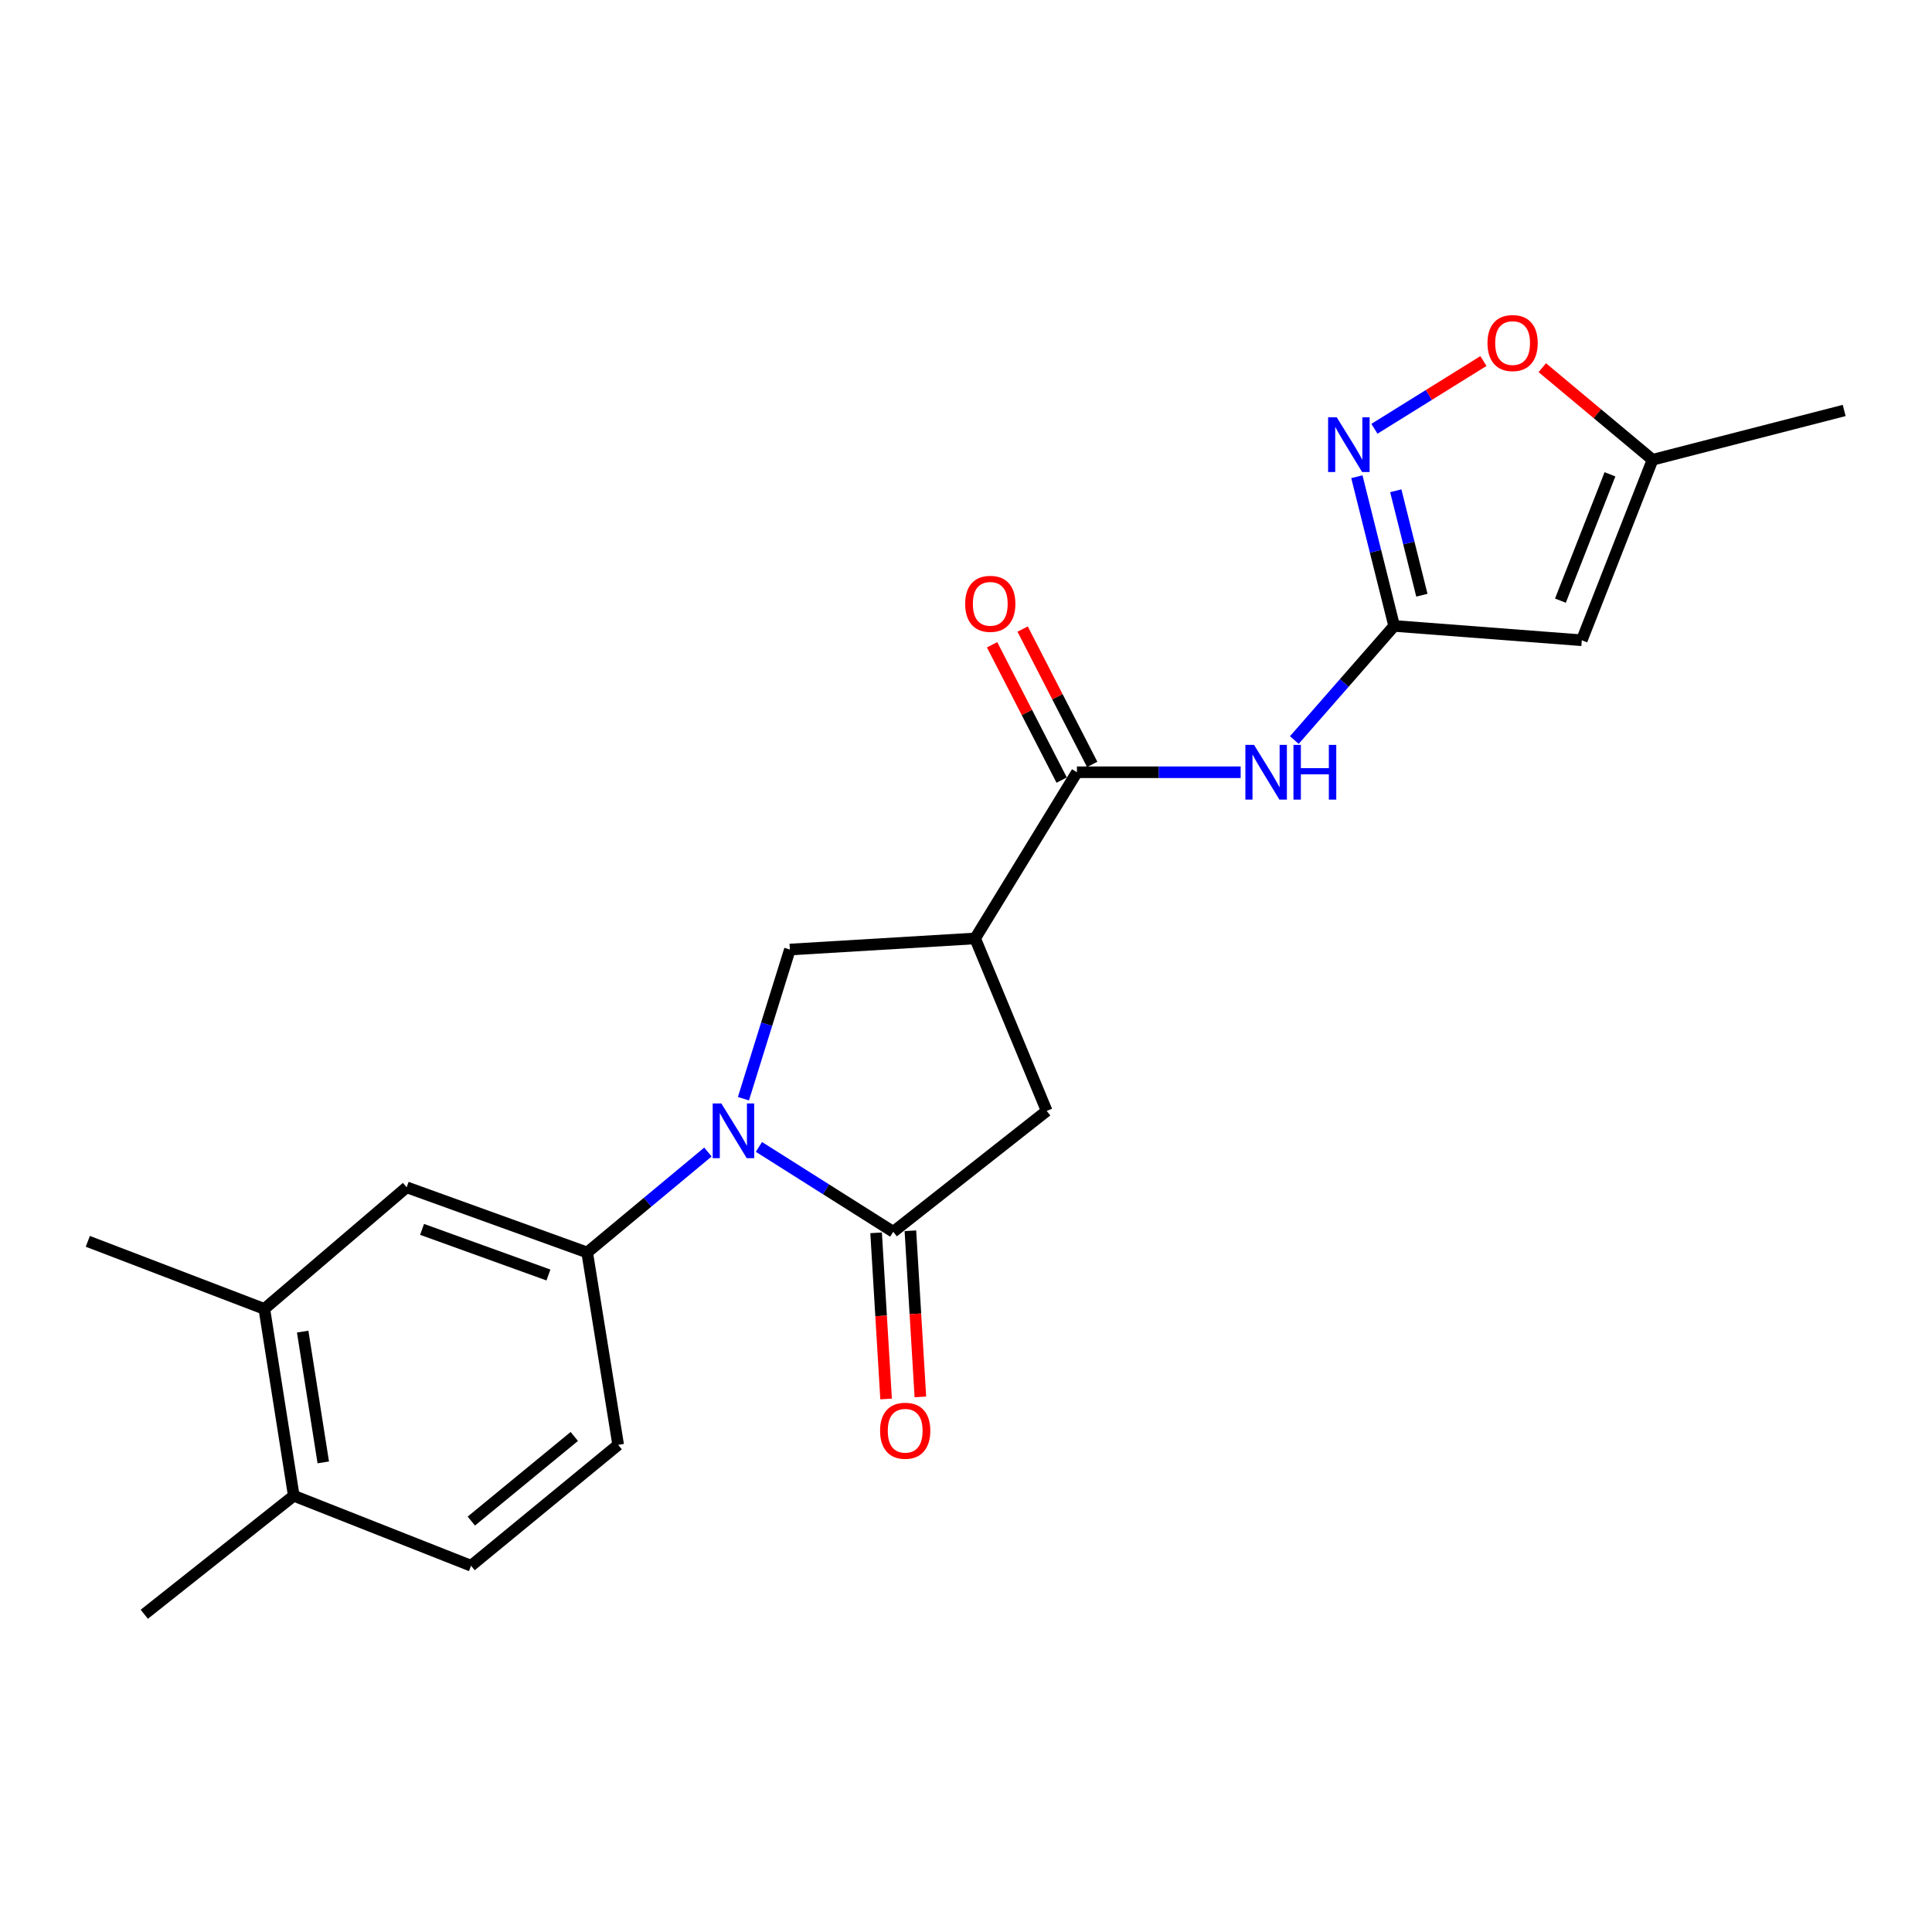 <?xml version='1.0' encoding='iso-8859-1'?>
<svg version='1.1' baseProfile='full'
              xmlns='http://www.w3.org/2000/svg'
                      xmlns:rdkit='http://www.rdkit.org/xml'
                      xmlns:xlink='http://www.w3.org/1999/xlink'
                  xml:space='preserve'
width='1000px' height='1000px' viewBox='0 0 1000 1000'>
<!-- END OF HEADER -->
<rect style='opacity:1.0;fill:#FFFFFF;stroke:none' width='1000' height='1000' x='0' y='0'> </rect>
<path class='bond-0' d='M 392.815,593.638 L 427.58,615.607' style='fill:none;fill-rule:evenodd;stroke:#0000FF;stroke-width:6px;stroke-linecap:butt;stroke-linejoin:miter;stroke-opacity:1' />
<path class='bond-0' d='M 427.58,615.607 L 462.345,637.576' style='fill:none;fill-rule:evenodd;stroke:#000000;stroke-width:6px;stroke-linecap:butt;stroke-linejoin:miter;stroke-opacity:1' />
<path class='bond-4' d='M 384.802,568.688 L 396.821,530.084' style='fill:none;fill-rule:evenodd;stroke:#0000FF;stroke-width:6px;stroke-linecap:butt;stroke-linejoin:miter;stroke-opacity:1' />
<path class='bond-4' d='M 396.821,530.084 L 408.84,491.479' style='fill:none;fill-rule:evenodd;stroke:#000000;stroke-width:6px;stroke-linecap:butt;stroke-linejoin:miter;stroke-opacity:1' />
<path class='bond-8' d='M 366.427,596.287 L 335.175,622.284' style='fill:none;fill-rule:evenodd;stroke:#0000FF;stroke-width:6px;stroke-linecap:butt;stroke-linejoin:miter;stroke-opacity:1' />
<path class='bond-8' d='M 335.175,622.284 L 303.924,648.281' style='fill:none;fill-rule:evenodd;stroke:#000000;stroke-width:6px;stroke-linecap:butt;stroke-linejoin:miter;stroke-opacity:1' />
<path class='bond-9' d='M 462.345,637.576 L 541.773,575.015' style='fill:none;fill-rule:evenodd;stroke:#000000;stroke-width:6px;stroke-linecap:butt;stroke-linejoin:miter;stroke-opacity:1' />
<path class='bond-14' d='M 453.473,638.109 L 456.057,681.106' style='fill:none;fill-rule:evenodd;stroke:#000000;stroke-width:6px;stroke-linecap:butt;stroke-linejoin:miter;stroke-opacity:1' />
<path class='bond-14' d='M 456.057,681.106 L 458.64,724.104' style='fill:none;fill-rule:evenodd;stroke:#FF0000;stroke-width:6px;stroke-linecap:butt;stroke-linejoin:miter;stroke-opacity:1' />
<path class='bond-14' d='M 471.217,637.043 L 473.8,680.04' style='fill:none;fill-rule:evenodd;stroke:#000000;stroke-width:6px;stroke-linecap:butt;stroke-linejoin:miter;stroke-opacity:1' />
<path class='bond-14' d='M 473.8,680.04 L 476.384,723.037' style='fill:none;fill-rule:evenodd;stroke:#FF0000;stroke-width:6px;stroke-linecap:butt;stroke-linejoin:miter;stroke-opacity:1' />
<path class='bond-1' d='M 504.72,485.731 L 408.84,491.479' style='fill:none;fill-rule:evenodd;stroke:#000000;stroke-width:6px;stroke-linecap:butt;stroke-linejoin:miter;stroke-opacity:1' />
<path class='bond-3' d='M 504.72,485.731 L 557.416,399.716' style='fill:none;fill-rule:evenodd;stroke:#000000;stroke-width:6px;stroke-linecap:butt;stroke-linejoin:miter;stroke-opacity:1' />
<path class='bond-22' d='M 504.72,485.731 L 541.773,575.015' style='fill:none;fill-rule:evenodd;stroke:#000000;stroke-width:6px;stroke-linecap:butt;stroke-linejoin:miter;stroke-opacity:1' />
<path class='bond-2' d='M 721.614,323.982 L 695.777,353.511' style='fill:none;fill-rule:evenodd;stroke:#000000;stroke-width:6px;stroke-linecap:butt;stroke-linejoin:miter;stroke-opacity:1' />
<path class='bond-2' d='M 695.777,353.511 L 669.941,383.041' style='fill:none;fill-rule:evenodd;stroke:#0000FF;stroke-width:6px;stroke-linecap:butt;stroke-linejoin:miter;stroke-opacity:1' />
<path class='bond-5' d='M 721.614,323.982 L 711.963,285.362' style='fill:none;fill-rule:evenodd;stroke:#000000;stroke-width:6px;stroke-linecap:butt;stroke-linejoin:miter;stroke-opacity:1' />
<path class='bond-5' d='M 711.963,285.362 L 702.313,246.743' style='fill:none;fill-rule:evenodd;stroke:#0000FF;stroke-width:6px;stroke-linecap:butt;stroke-linejoin:miter;stroke-opacity:1' />
<path class='bond-5' d='M 735.964,308.086 L 729.209,281.053' style='fill:none;fill-rule:evenodd;stroke:#000000;stroke-width:6px;stroke-linecap:butt;stroke-linejoin:miter;stroke-opacity:1' />
<path class='bond-5' d='M 729.209,281.053 L 722.453,254.019' style='fill:none;fill-rule:evenodd;stroke:#0000FF;stroke-width:6px;stroke-linecap:butt;stroke-linejoin:miter;stroke-opacity:1' />
<path class='bond-6' d='M 721.614,323.982 L 818.729,331.398' style='fill:none;fill-rule:evenodd;stroke:#000000;stroke-width:6px;stroke-linecap:butt;stroke-linejoin:miter;stroke-opacity:1' />
<path class='bond-7' d='M 557.416,399.716 L 599.789,399.716' style='fill:none;fill-rule:evenodd;stroke:#000000;stroke-width:6px;stroke-linecap:butt;stroke-linejoin:miter;stroke-opacity:1' />
<path class='bond-7' d='M 599.789,399.716 L 642.162,399.716' style='fill:none;fill-rule:evenodd;stroke:#0000FF;stroke-width:6px;stroke-linecap:butt;stroke-linejoin:miter;stroke-opacity:1' />
<path class='bond-15' d='M 565.32,395.653 L 547.317,360.63' style='fill:none;fill-rule:evenodd;stroke:#000000;stroke-width:6px;stroke-linecap:butt;stroke-linejoin:miter;stroke-opacity:1' />
<path class='bond-15' d='M 547.317,360.63 L 529.314,325.607' style='fill:none;fill-rule:evenodd;stroke:#FF0000;stroke-width:6px;stroke-linecap:butt;stroke-linejoin:miter;stroke-opacity:1' />
<path class='bond-15' d='M 549.511,403.78 L 531.508,368.756' style='fill:none;fill-rule:evenodd;stroke:#000000;stroke-width:6px;stroke-linecap:butt;stroke-linejoin:miter;stroke-opacity:1' />
<path class='bond-15' d='M 531.508,368.756 L 513.505,333.733' style='fill:none;fill-rule:evenodd;stroke:#FF0000;stroke-width:6px;stroke-linecap:butt;stroke-linejoin:miter;stroke-opacity:1' />
<path class='bond-10' d='M 711.405,221.938 L 739.61,204.404' style='fill:none;fill-rule:evenodd;stroke:#0000FF;stroke-width:6px;stroke-linecap:butt;stroke-linejoin:miter;stroke-opacity:1' />
<path class='bond-10' d='M 739.61,204.404 L 767.815,186.87' style='fill:none;fill-rule:evenodd;stroke:#FF0000;stroke-width:6px;stroke-linecap:butt;stroke-linejoin:miter;stroke-opacity:1' />
<path class='bond-11' d='M 818.729,331.398 L 855.357,237.977' style='fill:none;fill-rule:evenodd;stroke:#000000;stroke-width:6px;stroke-linecap:butt;stroke-linejoin:miter;stroke-opacity:1' />
<path class='bond-11' d='M 807.674,310.897 L 833.313,245.502' style='fill:none;fill-rule:evenodd;stroke:#000000;stroke-width:6px;stroke-linecap:butt;stroke-linejoin:miter;stroke-opacity:1' />
<path class='bond-12' d='M 303.924,648.281 L 210.483,614.546' style='fill:none;fill-rule:evenodd;stroke:#000000;stroke-width:6px;stroke-linecap:butt;stroke-linejoin:miter;stroke-opacity:1' />
<path class='bond-12' d='M 283.871,659.94 L 218.463,636.326' style='fill:none;fill-rule:evenodd;stroke:#000000;stroke-width:6px;stroke-linecap:butt;stroke-linejoin:miter;stroke-opacity:1' />
<path class='bond-16' d='M 303.924,648.281 L 319.961,747.854' style='fill:none;fill-rule:evenodd;stroke:#000000;stroke-width:6px;stroke-linecap:butt;stroke-linejoin:miter;stroke-opacity:1' />
<path class='bond-24' d='M 798.28,190.308 L 826.818,214.142' style='fill:none;fill-rule:evenodd;stroke:#FF0000;stroke-width:6px;stroke-linecap:butt;stroke-linejoin:miter;stroke-opacity:1' />
<path class='bond-24' d='M 826.818,214.142 L 855.357,237.977' style='fill:none;fill-rule:evenodd;stroke:#000000;stroke-width:6px;stroke-linecap:butt;stroke-linejoin:miter;stroke-opacity:1' />
<path class='bond-19' d='M 855.357,237.977 L 954.545,212.459' style='fill:none;fill-rule:evenodd;stroke:#000000;stroke-width:6px;stroke-linecap:butt;stroke-linejoin:miter;stroke-opacity:1' />
<path class='bond-13' d='M 210.483,614.546 L 136.822,677.492' style='fill:none;fill-rule:evenodd;stroke:#000000;stroke-width:6px;stroke-linecap:butt;stroke-linejoin:miter;stroke-opacity:1' />
<path class='bond-20' d='M 136.822,677.492 L 45.455,642.513' style='fill:none;fill-rule:evenodd;stroke:#000000;stroke-width:6px;stroke-linecap:butt;stroke-linejoin:miter;stroke-opacity:1' />
<path class='bond-23' d='M 136.822,677.492 L 152.05,774.202' style='fill:none;fill-rule:evenodd;stroke:#000000;stroke-width:6px;stroke-linecap:butt;stroke-linejoin:miter;stroke-opacity:1' />
<path class='bond-23' d='M 156.665,689.234 L 167.325,756.931' style='fill:none;fill-rule:evenodd;stroke:#000000;stroke-width:6px;stroke-linecap:butt;stroke-linejoin:miter;stroke-opacity:1' />
<path class='bond-18' d='M 319.961,747.854 L 243.822,810.425' style='fill:none;fill-rule:evenodd;stroke:#000000;stroke-width:6px;stroke-linecap:butt;stroke-linejoin:miter;stroke-opacity:1' />
<path class='bond-18' d='M 297.255,743.507 L 243.957,787.306' style='fill:none;fill-rule:evenodd;stroke:#000000;stroke-width:6px;stroke-linecap:butt;stroke-linejoin:miter;stroke-opacity:1' />
<path class='bond-17' d='M 152.05,774.202 L 243.822,810.425' style='fill:none;fill-rule:evenodd;stroke:#000000;stroke-width:6px;stroke-linecap:butt;stroke-linejoin:miter;stroke-opacity:1' />
<path class='bond-21' d='M 152.05,774.202 L 74.686,835.538' style='fill:none;fill-rule:evenodd;stroke:#000000;stroke-width:6px;stroke-linecap:butt;stroke-linejoin:miter;stroke-opacity:1' />
<path  class='atom-0' d='M 373.369 571.145
L 382.649 586.145
Q 383.569 587.625, 385.049 590.305
Q 386.529 592.985, 386.609 593.145
L 386.609 571.145
L 390.369 571.145
L 390.369 599.465
L 386.489 599.465
L 376.529 583.065
Q 375.369 581.145, 374.129 578.945
Q 372.929 576.745, 372.569 576.065
L 372.569 599.465
L 368.889 599.465
L 368.889 571.145
L 373.369 571.145
' fill='#0000FF'/>
<path  class='atom-6' d='M 691.91 216.005
L 701.19 231.005
Q 702.11 232.485, 703.59 235.165
Q 705.07 237.845, 705.15 238.005
L 705.15 216.005
L 708.91 216.005
L 708.91 244.325
L 705.03 244.325
L 695.07 227.925
Q 693.91 226.005, 692.67 223.805
Q 691.47 221.605, 691.11 220.925
L 691.11 244.325
L 687.43 244.325
L 687.43 216.005
L 691.91 216.005
' fill='#0000FF'/>
<path  class='atom-8' d='M 649.09 385.556
L 658.37 400.556
Q 659.29 402.036, 660.77 404.716
Q 662.25 407.396, 662.33 407.556
L 662.33 385.556
L 666.09 385.556
L 666.09 413.876
L 662.21 413.876
L 652.25 397.476
Q 651.09 395.556, 649.85 393.356
Q 648.65 391.156, 648.29 390.476
L 648.29 413.876
L 644.61 413.876
L 644.61 385.556
L 649.09 385.556
' fill='#0000FF'/>
<path  class='atom-8' d='M 669.49 385.556
L 673.33 385.556
L 673.33 397.596
L 687.81 397.596
L 687.81 385.556
L 691.65 385.556
L 691.65 413.876
L 687.81 413.876
L 687.81 400.796
L 673.33 400.796
L 673.33 413.876
L 669.49 413.876
L 669.49 385.556
' fill='#0000FF'/>
<path  class='atom-11' d='M 769.921 177.56
Q 769.921 170.76, 773.281 166.96
Q 776.641 163.16, 782.921 163.16
Q 789.201 163.16, 792.561 166.96
Q 795.921 170.76, 795.921 177.56
Q 795.921 184.44, 792.521 188.36
Q 789.121 192.24, 782.921 192.24
Q 776.681 192.24, 773.281 188.36
Q 769.921 184.48, 769.921 177.56
M 782.921 189.04
Q 787.241 189.04, 789.561 186.16
Q 791.921 183.24, 791.921 177.56
Q 791.921 172, 789.561 169.2
Q 787.241 166.36, 782.921 166.36
Q 778.601 166.36, 776.241 169.16
Q 773.921 171.96, 773.921 177.56
Q 773.921 183.28, 776.241 186.16
Q 778.601 189.04, 782.921 189.04
' fill='#FF0000'/>
<path  class='atom-15' d='M 455.527 740.547
Q 455.527 733.747, 458.887 729.947
Q 462.247 726.147, 468.527 726.147
Q 474.807 726.147, 478.167 729.947
Q 481.527 733.747, 481.527 740.547
Q 481.527 747.427, 478.127 751.347
Q 474.727 755.227, 468.527 755.227
Q 462.287 755.227, 458.887 751.347
Q 455.527 747.467, 455.527 740.547
M 468.527 752.027
Q 472.847 752.027, 475.167 749.147
Q 477.527 746.227, 477.527 740.547
Q 477.527 734.987, 475.167 732.187
Q 472.847 729.347, 468.527 729.347
Q 464.207 729.347, 461.847 732.147
Q 459.527 734.947, 459.527 740.547
Q 459.527 746.267, 461.847 749.147
Q 464.207 752.027, 468.527 752.027
' fill='#FF0000'/>
<path  class='atom-16' d='M 499.562 312.537
Q 499.562 305.737, 502.922 301.937
Q 506.282 298.137, 512.562 298.137
Q 518.842 298.137, 522.202 301.937
Q 525.562 305.737, 525.562 312.537
Q 525.562 319.417, 522.162 323.337
Q 518.762 327.217, 512.562 327.217
Q 506.322 327.217, 502.922 323.337
Q 499.562 319.457, 499.562 312.537
M 512.562 324.017
Q 516.882 324.017, 519.202 321.137
Q 521.562 318.217, 521.562 312.537
Q 521.562 306.977, 519.202 304.177
Q 516.882 301.337, 512.562 301.337
Q 508.242 301.337, 505.882 304.137
Q 503.562 306.937, 503.562 312.537
Q 503.562 318.257, 505.882 321.137
Q 508.242 324.017, 512.562 324.017
' fill='#FF0000'/>
</svg>
